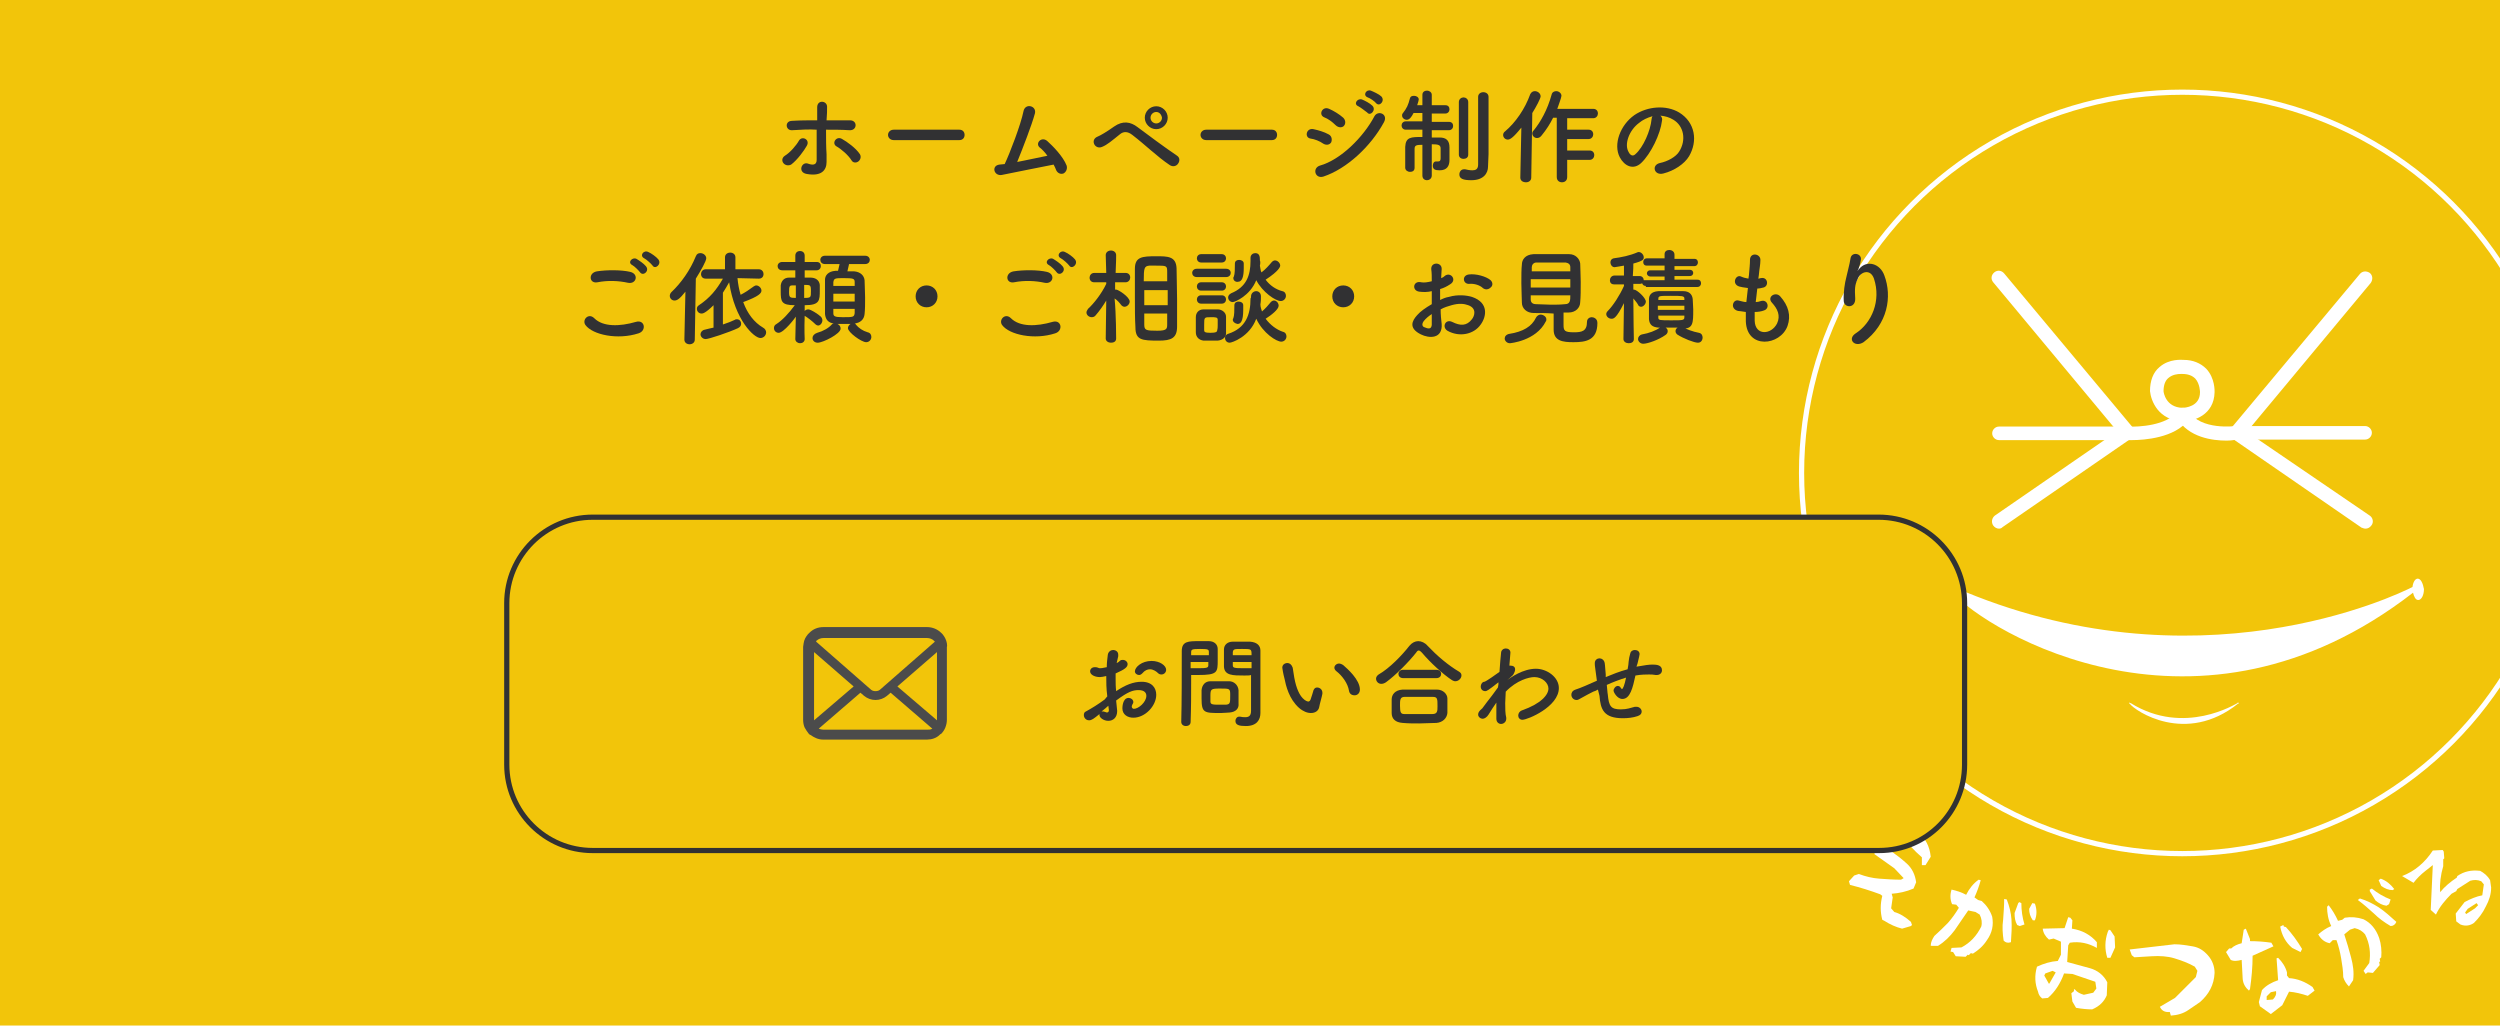 <?xml version="1.0" encoding="utf-8"?>
<!-- Generator: Adobe Illustrator 25.4.1, SVG Export Plug-In . SVG Version: 6.00 Build 0)  -->
<svg version="1.1" id="レイヤー_1" xmlns="http://www.w3.org/2000/svg" xmlns:xlink="http://www.w3.org/1999/xlink" x="0px"
	 y="0px" viewBox="0 0 480 196.9" style="enable-background:new 0 0 480 196.9;" xml:space="preserve">
<style type="text/css">
	.st0{fill:#F2C50A;}
	.st1{fill:none;}
	.st2{fill:#FFFFFF;}
	.st3{fill:none;stroke:#FFFFFF;stroke-miterlimit:10;}
	.st4{fill:#313133;}
	.st5{fill:#F2C50A;stroke:#313133;stroke-miterlimit:10;}
	.st6{fill:#4B4B4B;}
</style>
<g>
	<rect class="st0" width="480" height="196.9"/>
	<g>
		<g>
			<g>
				<circle class="st1" cx="419.4" cy="82.8" r="79.4"/>
			</g>
			<g>
				<circle class="st1" cx="418.9" cy="102.3" r="91.7"/>
				<path class="st2" d="M361.4,176.6c-0.4-1.5-0.4-3,0-4.6l-0.4-0.3c-1.9-0.7-3.8-1.3-5.8-1.8l-0.2-0.7l1-1.1l0.9-0.3
					c1.3,0.5,2.6,0.8,3.9,0.9c1.4,0.1,2.8,0.2,4.2,0.2l0.5-0.3l-1.8-1.9l-3.8-2.7l0.2-2.1c1.1,0.4,2.1,1,3.1,1.6
					c1,0.7,1.9,1.4,2.9,2.3c1,0.9,1.6,2.1,1.8,3.6l-0.5,1.2c-1.4,0.6-2.8,0.9-4.2,1l0.2,0.7l-0.3,2.1l0.6,0.7c1.1,0.3,2.2,1,3.2,1.9
					l0.2,0.6l-0.2,0.2l-1.7,0.5c-1.2-0.3-2.3-0.8-3.4-1.5L361.4,176.6z M369,166.1l0-1.5c-1.5-1.3-2.8-2.7-3.9-4.3l0.4-2.5l1.6,1.1
					l0.6,0.7l0.4,0.1c1.6,1.2,2.4,2.8,2.6,4.8l-1,1.6L369,166.1z"/>
				<path class="st2" d="M370.7,181.6c0-0.7,0.3-1.3,0.7-1.9c0.9-0.8,1.7-1.6,2.6-2.5c0.8-0.9,1.5-1.9,2.1-2.9l-0.5-0.6l-0.8-0.1
					c-0.4-0.9-0.4-1.9-0.1-2.8c0.9,0.2,1.9,0.5,2.8,1c0.6-1.2,1.4-2.2,2.4-2.9l0.4,0.1c-0.3,1.1-0.7,2.2-1.2,3.3l0.7,0.5l0.7,0.2
					c0.9,0.8,1.6,1.8,2,3c0.3,1.6,0,3.1-1,4.5c-0.7,1.1-1.6,1.9-2.7,2.6l-0.4-0.1l-0.4,0.4l-0.2-0.1l-0.4,0.4l-1.9-0.1l-0.5-0.8
					l-0.5-0.1l0.2-0.7l1.9-0.1c1.7-0.9,2.9-2.2,3.8-4c0.2-0.7,0.1-1.5-0.3-2.3l-0.8-0.5l-1.4-0.3c-0.9,1.3-1.7,2.5-2.6,3.8
					c-0.9,1.2-1.9,2.2-3.2,3L370.7,181.6z M384.7,180.6c-0.2-1.3-0.3-2.7-0.1-4c0.1-1.4,0.2-2.7,0.2-4l0.5,0.1
					c0.5,1.3,0.8,2.5,0.9,3.8c0.1,1.5,0,2.9-0.1,4.4C385.5,181.1,385.1,181,384.7,180.6z M387.3,177.6c-0.4-0.7-0.5-1.4-0.5-2.3
					l0.7-1.9l0.2-0.2l0.4,0.2c0,1.4,0.2,2.8,0.6,4.1l-0.9,0.3L387.3,177.6z M390.3,176.7c-0.5-0.7-0.7-1.4-0.7-2.2l0.6-1.1l0.5,0.1
					c0.4,1.1,0.4,2.2,0,3.2L390.3,176.7z"/>
				<path class="st2" d="M398.6,193.5l-0.7-1.2l-0.2-1.6l0.5-0.4l0-0.4l0.2,0.1c0.4,0.5,1,0.8,1.7,1l1.8-0.4l0.6-0.8l-0.2-1.3
					l-4.4-1.5l-1.6-0.1c-0.7,1.9-1.7,3.5-3.1,4.7l-1.1,0.1c-0.5-0.4-0.7-0.8-0.8-1.3c-0.6-1.5-0.7-3.1-0.2-4.8c1.3-0.6,2.6-1,4-1.1
					l0.6-1.2l0-2.5l-1.4-0.6l-0.9,0.2c-0.7-0.6-1.1-1.3-1.2-2.1c1.4,0,2.8-0.1,4.2-0.1l0.7-2.1l0.4,0.1l0.4,0.5l-0.1,1.6
					c2,0.3,3.6,1.2,4.8,2.6l0,1.1c-1.6-0.9-3.3-1.3-5.2-1l-0.3,0.5l-0.2,3.2c1.5,0.4,3,0.8,4.4,1.2s2.6,1.3,3.3,2.7l-0.1,2.5
					c-0.5,1.2-1.4,2.1-2.8,2.7C400.8,193.8,399.7,193.7,398.6,193.5z M393.5,188.8l1.2-2.1l-0.6-0.3l-1.4,0.5l-0.2,0.4l0.9,1.6
					L393.5,188.8z M404.6,183.9c-0.5-1.6-0.5-3.3,0.1-5l0.2-0.4l0.3,0.1l0.8,1.2l0.1,2.1l-0.9,2L404.6,183.9z"/>
				<path class="st2" d="M416.8,195l-0.2-0.7c-1,0.1-1.6-0.3-1.9-1l2.9-1.7l4-4l0.3-1.2l-0.5-0.8c-1.2-0.7-2.6-1.2-3.9-1.6
					s-2.8-0.5-4.4-0.4l-3.3,0.2l-0.5-0.4l-0.4-1.1l8.6-1c1.2,0,2.3,0.2,3.5,0.4s2.1,0.8,2.9,1.7c0.9,1,1.3,2.2,1.3,3.4
					c-0.1,2.3-1.1,4.1-2.8,5.6l-2.2,1.5C419.2,194.6,418.1,194.9,416.8,195z"/>
				<path class="st2" d="M431.8,190.2c-0.7-0.6-1.1-1.3-1.2-2.2l-0.2-3.7c-0.8,0.2-1.5,0.3-2.1,0l-0.9-1.5l0.6-0.7l0.4,0
					c0.5-0.5,1.2-0.8,2-1l0.4-2.6l0.4-0.2l0.8,2l0,0.4c1.4,0,2.7,0.1,4.1,0.3l0.4,0.7l-4,1.8c0,2.2-0.2,4.3-0.5,6.4L431.8,190.2z
					 M436,194.7l-2.1-1.5l-0.2-0.8l0.6-2.3c0.8-0.9,1.9-1.5,3.1-1.9c-0.1-1.4-0.2-2.9-0.3-4.2l0.3-0.1c0.8,0.8,1.4,1.7,1.7,2.8
					l0,0.6l0.4,0.5c1.6,0.1,3.1,0.7,4.5,1.7l0.4,0.7l-1.3,1c-1.2-0.4-2.4-0.7-3.6-0.8l-1.3,2.6L436,194.7z M436.4,191.9
					c0.5-0.5,0.7-1,0.6-1.6l-1,0.2l-0.8,0.8l0,0.7L436.4,191.9z M441.7,182.8l-1.6-0.8c-1.2-1-2-2.4-2.3-4.1l0.6-0.3l0.1,0.3
					l0.4,0.1c1.2,1.3,2.2,2.7,3.1,4.2L441.7,182.8z"/>
				<path class="st2" d="M451,189.4c-0.5-0.5-0.9-1.1-1.1-1.8c0-1.2-0.2-2.4-0.4-3.6c-0.2-1.2-0.5-2.4-0.9-3.5l-0.7,0l-0.6,0.6
					c-1-0.2-1.7-0.8-2.2-1.7c0.7-0.6,1.5-1.2,2.5-1.6c-0.6-1.2-0.8-2.5-0.8-3.7l0.3-0.3c0.7,0.9,1.3,1.9,1.8,3l0.8-0.2l0.5-0.4
					c1.2-0.2,2.4-0.1,3.6,0.3c1.4,0.7,2.4,1.9,3,3.6c0.4,1.2,0.5,2.5,0.4,3.7l-0.3,0.3l0.1,0.5l-0.2,0.1l0.1,0.6l-1.3,1.5l-1-0.1
					l-0.4,0.3l-0.4-0.6l1.1-1.5c0.3-1.9,0.1-3.7-0.8-5.5c-0.5-0.6-1.1-1-2-1.2l-0.9,0.3l-1.1,0.9c0.5,1.5,0.9,2.9,1.3,4.4
					s0.6,2.9,0.4,4.4L451,189.4z M459,177.8c-1.2-0.7-2.3-1.5-3.2-2.4c-1-0.9-2-1.8-3.1-2.6l0.4-0.3c1.3,0.4,2.5,1,3.6,1.7
					c1.2,0.8,2.3,1.8,3.4,2.8C459.9,177.5,459.5,177.8,459,177.8z M458.2,173.9c-0.8-0.1-1.5-0.5-2.1-1l-1.1-1.8l0-0.3l0.4-0.2
					c1.1,0.9,2.3,1.6,3.6,2.1l-0.3,0.9L458.2,173.9z M459.4,170.9c-0.8,0-1.5-0.3-2.2-0.8l-0.5-1.1l0.4-0.3c1.1,0.4,1.9,1.1,2.6,2
					L459.4,170.9z"/>
				<path class="st2" d="M475,177.2c-0.7,0.5-1.6,0.7-2.6,0.3l-0.8-0.6l-0.1-1.5l1.7-2.2c1.1-0.6,2.3-1.1,3.4-1.3l0.3-2.1l-0.5-0.6
					c-0.7-0.3-1.4-0.3-2.1-0.1l-2.5,1.6l-0.2,0.4l-0.9,0.5c-1.2,1.2-2.3,2.5-3,4l-1-0.9l0.4-8.6l-1.4,1.1c-0.9,0.7-1.7,1.5-2.3,2.3
					l-2.2-1.3c2.4-0.9,4.4-2.6,5.9-4.9l1.9-0.1l0.2,0.3l0.1,1.3l-0.2,0.2l0,1.3c-0.5,1.7-0.7,3.4-0.6,5c0.9-1.1,2-2,3.2-2.8l0.1-0.3
					c1.3-0.9,2.7-1.2,4.4-1c0.7,0.4,1.4,0.9,1.9,1.8l0.2,1.4c0,1.3-0.4,2.5-1,3.6C476.7,175.3,475.9,176.3,475,177.2z M475.8,173.8
					l-0.3-0.4l-1.7,1.1l-0.5,0.7l0.2,0.3l1.7-1.1L475.8,173.8z"/>
			</g>
		</g>
		<g>
			<g>
				<circle class="st3" cx="419" cy="90.8" r="73.1"/>
				<g>
					<path class="st2" d="M429.7,134.9c-0.1,0-0.1,0-0.1,0.1c0,0,0,0,0,0c-0.3,0.1-10.2,6.4-20.5,0c0,0,0,0-0.1,0
						c0,0-0.1-0.1-0.1-0.1c-0.1,0-0.1,0-0.1,0.1c0,0.1,0,0.1,0.1,0.1c1,1.4,10.8,8,20.8,0c0,0,0,0,0,0c0.1,0,0.2-0.1,0.2-0.1
						S429.8,134.9,429.7,134.9z"/>
					<path class="st2" d="M464.2,111.1c-0.5,0-0.9,0.7-1,1.6c-3.1,1.6-41.8,20.2-88.1,0c0,0-0.1,0-0.2-0.1c-0.1-0.9-0.5-1.6-1-1.6
						c-0.6,0-1.1,0.9-1.1,2.1c0,1.2,0.5,2.1,1.1,2.1c0.5,0,0.8-0.6,1-1.4c6.6,7.4,47,32.1,88.4,0c0.2,0.8,0.5,1.4,1,1.4
						c0.6,0,1.1-0.9,1.1-2.1C465.2,112,464.8,111.1,464.2,111.1z"/>
				</g>
			</g>
			<g>
				<g>
					<path class="st2" d="M383.8,101.5c-0.4,0-0.8-0.2-1.1-0.6c-0.4-0.6-0.3-1.4,0.3-1.9l23.5-16.2l-23.8-28.6
						c-0.5-0.6-0.4-1.4,0.2-1.9c0.6-0.5,1.4-0.4,1.9,0.2l24.8,29.7c0.2,0.3,0.4,0.7,0.3,1c0,0.4-0.3,0.7-0.6,0.9l-24.8,17.1
						C384.3,101.4,384.1,101.5,383.8,101.5z"/>
					<path class="st2" d="M409.4,84.5c-0.5,0-0.8,0-0.9,0l-24.7,0c-0.7,0-1.3-0.6-1.3-1.3c0-0.7,0.6-1.3,1.3-1.3h24.8
						c2,0.1,7.5-0.2,9.4-2.9c0.4-0.6,1.3-0.8,1.9-0.3c0.6,0.4,0.8,1.3,0.3,1.9C417.6,84.1,411.6,84.5,409.4,84.5z"/>
				</g>
				<path class="st2" d="M454.2,101.5c-0.3,0-0.5-0.1-0.8-0.2l-24.8-17.1c-0.3-0.2-0.5-0.6-0.6-0.9c-0.1-0.4,0.1-0.8,0.3-1
					l24.8-29.7c0.5-0.6,1.3-0.6,1.9-0.2c0.6,0.5,0.6,1.3,0.2,1.9l-23.8,28.6L455,99c0.6,0.4,0.8,1.3,0.3,1.9
					C455,101.3,454.6,101.5,454.2,101.5z"/>
				<path class="st2" d="M427.5,84.6c-2.7,0-7.3-0.6-9.5-4.3c-0.4-0.6-0.2-1.5,0.4-1.8c0.6-0.4,1.5-0.2,1.8,0.4c2.3,3.8,9,2.9,9,2.9
					l24.9,0c0.7,0,1.3,0.6,1.3,1.3c0,0.7-0.6,1.3-1.3,1.3h-24.8C429.4,84.4,428.6,84.6,427.5,84.6z"/>
				<path class="st2" d="M419.1,80.9C419.1,80.9,419,80.9,419.1,80.9c-4.7-0.2-6.1-3.9-6.3-5.8c0-2,0.6-3.6,1.8-4.6
					c1.9-1.7,4.4-1.4,4.7-1.4c0,0,0,0,0,0c1.7,0,3.2,0.6,4.3,1.7c1.7,1.8,1.6,4.3,1.6,4.5C425.1,79.7,421.2,80.9,419.1,80.9
					C419.1,80.9,419.1,80.9,419.1,80.9z M418.7,71.8c-0.6,0-1.6,0.1-2.4,0.8c-0.6,0.5-0.9,1.4-0.9,2.5c0,0.2,0.4,3.1,3.6,3.2
					c0.5,0,3.4-0.2,3.4-3c0,0,0-1.6-0.9-2.6c-0.6-0.6-1.4-0.9-2.5-0.9C419,71.8,418.9,71.8,418.7,71.8z"/>
			</g>
		</g>
	</g>
</g>
<g>
	<g>
		<path class="st4" d="M150.4,31.3c-0.3-0.4-0.3-1,0.3-1.4c1-0.6,2.2-2,2.7-2.9c0.6-1,2.2-0.2,1.5,1c-0.5,0.9-1.8,2.7-3,3.6
			C151.3,31.9,150.7,31.7,150.4,31.3z M152.1,25c-1.3,0.1-1.5-1.8,0-1.8c1.6-0.1,3.2-0.1,4.8-0.1c0-1.1,0-2,0-2.5
			c0-1.5,1.9-1.3,1.9-0.1c0,0.6,0,1.5-0.1,2.6c1.5,0,3.1,0,4.5,0c1.5,0,1.4,2-0.1,1.9c-1.5-0.1-3-0.1-4.5-0.1c0,1.6,0,3.4,0.1,4.7
			c0,0.6,0,0.9,0,1.5c0,1.6-1,2.8-3.8,2.3c-1.8-0.3-1-2.4,0.2-2c0.8,0.3,1.7,0.4,1.7-0.7c0-1.4,0-3.7,0-5.8
			C155.4,24.8,153.7,24.9,152.1,25z M163.5,30.8c-0.6-1-2-2.2-2.9-2.7c-1-0.6,0-2.1,1.1-1.4c0.9,0.5,2.6,1.7,3.4,2.9
			c0.3,0.5,0.1,1.1-0.3,1.4C164.4,31.3,163.8,31.3,163.5,30.8z"/>
		<path class="st4" d="M171.6,26.9c-0.7,0-1.1-0.5-1.1-1c0-0.5,0.4-1,1.1-1h12.6c0.7,0,1,0.5,1,1c0,0.5-0.3,1-1,1H171.6z"/>
		<path class="st4" d="M192.3,33.6c-1.5,0.2-2-1.8-0.4-2c0.3,0,0.7-0.1,1-0.1c1-2.1,3.1-7.6,3.6-10.1c0.3-1.7,2.6-1.1,2.2,0.4
			c-0.6,2.2-2.3,6.6-3.4,9.3c2.1-0.4,4.3-0.9,5.8-1.2c-0.5-0.7-1.1-1.3-1.5-1.6c-0.9-0.8,0.4-2.2,1.5-1.2c1,0.9,3,2.9,3.7,4.7
			c0.2,0.7-0.2,1.3-0.6,1.5c-0.5,0.2-1.1,0-1.4-0.6c-0.1-0.3-0.3-0.7-0.5-1.1C199.6,32.1,195.4,33,192.3,33.6z"/>
		<path class="st4" d="M224.6,31.7c-2.4-1.6-4.6-3.8-7.2-5.8c-0.9-0.7-1.7-0.7-2.4-0.1c-1.5,1.2-2.4,2-3.4,2.4
			c-1.4,0.6-2.4-1.4-0.8-2c0.5-0.2,1.7-0.9,3.1-1.9c1.7-1.2,3.2-0.9,4.5,0.1c1.6,1.2,5.5,4.1,7.6,5.5c0.6,0.4,0.5,1.1,0.2,1.5
			C225.9,31.9,225.2,32.1,224.6,31.7z M222,24.8c-1.2,0-2.2-1-2.2-2.2c0-1.2,1-2.2,2.2-2.2c1.2,0,2.2,1,2.2,2.2
			C224.2,23.8,223.2,24.8,222,24.8z M222,21.5c-0.6,0-1.1,0.5-1.1,1.1c0,0.6,0.5,1.1,1.1,1.1c0.6,0,1.1-0.5,1.1-1.1
			C223,22,222.6,21.5,222,21.5z"/>
		<path class="st4" d="M231.6,26.9c-0.7,0-1.1-0.5-1.1-1c0-0.5,0.4-1,1.1-1h12.6c0.7,0,1,0.5,1,1c0,0.5-0.3,1-1,1H231.6z"/>
		<path class="st4" d="M254.1,27.6c-0.7-0.5-1.7-0.9-2.5-1c-1.2-0.2-0.8-2.1,0.6-1.8c0.9,0.2,2,0.5,2.9,1c0.6,0.3,0.7,1,0.5,1.5
			C255.4,27.7,254.8,28,254.1,27.6z M254.1,33.9c-1.6,0.5-2.2-1.6-0.7-2.1c4-1.1,8.4-5.5,10.5-9.5c0.7-1.2,2.7-0.4,1.8,1.2
			C263.2,28.1,258.6,32.4,254.1,33.9z M256.4,24c-0.6-0.6-1.4-1.2-2.2-1.5c-1.1-0.5-0.3-2.2,1-1.6c0.9,0.4,1.9,1,2.7,1.7
			c0.5,0.5,0.5,1.2,0.1,1.6C257.7,24.5,257,24.6,256.4,24z M260.8,20.4c-1-0.4-0.2-1.6,0.7-1.3c0.5,0.2,1.5,0.7,2,1.2
			c0.8,0.8-0.4,2.1-1,1.3C262.1,21.3,261.2,20.6,260.8,20.4z M262.6,18.7c-1-0.4-0.3-1.6,0.6-1.3c0.5,0.2,1.6,0.7,2,1.1
			c0.8,0.8-0.3,2.1-1,1.3C264,19.5,263,18.8,262.6,18.7z"/>
		<path class="st4" d="M273.2,27.8c-1.3,0-1.6,0.1-1.6,0.8c0,0.3,0,0.6,0,1c0,0.9,0,1.9,0,2.6v0c0,0.6-0.4,0.8-0.9,0.8
			c-0.4,0-0.9-0.3-0.9-0.8c0-0.5,0-1.2,0-2c0-0.7,0-1.4,0-2c0.1-1.9,1.1-1.9,3.3-1.9v-1.4l-3.2,0c-0.5,0-0.8-0.4-0.8-0.8
			c0-0.4,0.3-0.8,0.8-0.8h3.2v-1.6h-1.7c-0.4,0.8-0.8,1.3-1.3,1.3c-0.5,0-0.9-0.4-0.9-0.8c0-0.1,0-0.3,0.1-0.4
			c0.8-1,1.1-1.7,1.4-2.9c0.1-0.4,0.4-0.5,0.8-0.5c0.5,0,0.9,0.3,0.9,0.7c0,0.1-0.1,0.5-0.3,1.1l1,0v-2c0-0.6,0.5-0.8,0.9-0.8
			c0.4,0,0.9,0.3,0.9,0.8v2l2.6,0c0.6,0,0.8,0.4,0.8,0.8c0,0.4-0.3,0.8-0.8,0.8h-2.6v1.6h3.3c0.6,0,0.8,0.4,0.8,0.8
			c0,0.4-0.3,0.8-0.8,0.8l-3.3,0v1.4c0.5,0,1.1,0,1.5,0c1.3,0,1.9,0.6,1.9,1.9c0,0.6,0,1.6,0,2.3c0,0,0,0.1,0,0.1c0,1.2-0.5,2-1.9,2
			c-0.9,0-1.3-0.2-1.3-0.9c0-0.4,0.2-0.8,0.6-0.8c0,0,0.1,0,0.1,0c0.1,0,0.2,0,0.3,0c0.3,0,0.5-0.1,0.5-0.6c0,0,0-1.3,0-1.9
			c0-0.7-0.5-0.8-1.7-0.8v6c0,0.6-0.5,0.9-0.9,0.9c-0.5,0-0.9-0.3-0.9-0.9V27.8z M280.1,19.6c0-0.6,0.5-0.9,0.9-0.9s0.9,0.3,0.9,0.9
			v10.1c0,0.6-0.5,0.8-0.9,0.8c-0.5,0-0.9-0.3-0.9-0.8V19.6z M285.7,32C285.7,32,285.7,32,285.7,32c0,1.2-0.8,2.6-3.2,2.6
			c-1.6,0-2.3-0.3-2.3-1.1c0-0.5,0.3-1,0.9-1c0.1,0,0.1,0,0.2,0c0.4,0.1,0.9,0.2,1.4,0.2c0.6,0,1.1-0.2,1.1-1.1c0-0.7,0-6.2,0-9.9
			c0-1.5,0-2.7,0-3.1c0-0.6,0.5-0.9,1-0.9c0.5,0,1,0.3,1,0.9c0,0,0,0,0,11L285.7,32z"/>
		<path class="st4" d="M291.9,34.1l0.2-9.6c-1.6,2-2.2,2.3-2.6,2.3c-0.5,0-0.9-0.4-0.9-0.9c0-0.2,0.1-0.5,0.4-0.7
			c2-1.7,3.8-4.3,4.8-7.1c0.2-0.4,0.5-0.6,0.9-0.6c0.5,0,1.1,0.4,1.1,1c0,0.4-0.9,2.1-1.6,3.2l-0.2,12.4c0,0.6-0.5,0.9-1,0.9
			C292.4,35,291.9,34.7,291.9,34.1L291.9,34.1z M300.9,30.5v3.5c0,0.7-0.5,1-1,1s-1-0.3-1-1V22.6h-0.7c-0.6,1.2-1.3,2.3-2.2,3.4
			c-0.3,0.4-0.6,0.5-0.9,0.5c-0.5,0-0.9-0.4-0.9-0.9c0-0.2,0.1-0.4,0.3-0.6c1.3-1.6,2.6-3.9,3.4-6.8c0.1-0.5,0.5-0.7,0.9-0.7
			c0.5,0,1,0.4,1,0.9c0,0.3-0.6,1.9-0.8,2.5h6.9c0.6,0,0.9,0.4,0.9,0.9c0,0.4-0.3,0.9-0.9,0.9h-5v2.2h4.1c0.6,0,0.9,0.4,0.9,0.9
			c0,0.4-0.3,0.9-0.9,0.9h-4.1v2.2h4.3c0.6,0,0.9,0.4,0.9,0.9c0,0.4-0.3,0.9-0.9,0.9H300.9z"/>
		<path class="st4" d="M319.1,23.2c-0.3,2.5-2.1,6.3-4,8.1c-1.5,1.4-3.2,0.6-4.1-1.1c-1.3-2.5,0.1-6.2,2.8-8.1
			c2.5-1.7,6.1-2,8.6-0.5c3.1,1.9,3.6,5.5,1.9,8.4c-0.9,1.5-2.9,2.8-4.9,3.3c-1.8,0.5-2.4-1.6-0.7-2c1.5-0.3,3.1-1.2,3.7-2.2
			c1.4-2.2,0.9-4.9-1.1-6.1c-0.8-0.5-1.6-0.7-2.5-0.8C319.1,22.5,319.2,22.8,319.1,23.2z M314.7,23.6c-1.9,1.4-2.9,4.1-2,5.6
			c0.3,0.6,0.8,0.9,1.3,0.4c1.5-1.3,2.9-4.5,3.1-6.7c0-0.2,0.1-0.5,0.2-0.6C316.3,22.6,315.4,23,314.7,23.6z"/>
		<path class="st4" d="M112.4,62.4c-0.7-1,0.6-2.4,1.7-1.3c1.7,1.7,4.9,1.6,8,0.7c1.7-0.5,2.1,1.7,0.5,2.2
			C118.6,65.3,113.8,64.3,112.4,62.4z M114.7,54.2c-1.6,0.3-1.8-1.8-0.1-2.1c1.9-0.3,4.7-0.3,6.4,0.1c1.7,0.4,1.2,2.4-0.4,2.1
			C118.8,53.9,116.7,53.8,114.7,54.2z M122.9,52.3c-0.2-0.3-1.1-1.2-1.5-1.4c-1-0.5,0-1.6,0.8-1.2c0.5,0.3,1.4,0.9,1.8,1.4
			C124.8,52,123.5,53.1,122.9,52.3z M123.7,49.6c-1-0.5-0.1-1.7,0.8-1.2c0.5,0.2,1.5,0.9,1.9,1.4c0.7,0.9-0.6,2-1.1,1.2
			C125,50.6,124.1,49.8,123.7,49.6z"/>
		<path class="st4" d="M131.6,56c-1.1,1.4-1.6,1.7-2.1,1.7c-0.5,0-0.9-0.4-0.9-0.9c0-0.2,0.1-0.5,0.3-0.7c1.9-1.8,3.6-4.2,4.7-6.9
			c0.2-0.5,0.5-0.6,0.9-0.6c0.5,0,1.1,0.4,1.1,1c0,0.5-1,2.3-2,3.9l-0.2,11.7c0,0.6-0.5,0.9-1,0.9c-0.5,0-1-0.3-1-0.9c0,0,0,0,0,0
			L131.6,56z M137.1,58.5c-1.7,1.7-2.2,1.7-2.4,1.7c-0.5,0-0.9-0.4-0.9-0.9c0-0.3,0.1-0.5,0.4-0.7c2.1-1.4,3.4-3,4.6-5.1l-3.3,0h0
			c-0.6,0-0.9-0.4-0.9-0.9c0-0.4,0.3-0.9,0.9-0.9l3.7,0v-2.3c0-0.6,0.5-0.9,1-0.9s1,0.3,1,0.9v2.3l4.5,0c0.6,0,0.9,0.5,0.9,0.9
			c0,0.5-0.3,0.9-0.9,0.9h0l-4.1-0.1c0.1,1.1,0.3,2.2,0.6,3.2c0.8-0.4,1.7-1,2.5-1.6c0.2-0.1,0.3-0.2,0.5-0.2c0.5,0,1,0.5,1,1
			c0,0.5-0.5,1.1-3.5,2.2c0.8,2.2,2.1,3.9,3.8,4.9c0.4,0.2,0.6,0.6,0.6,0.9c0,0.6-0.5,1.1-1.1,1.1c-1.2,0-4.9-3.4-6-10.7
			c-0.4,0.7-0.8,1.4-1.2,2v6.1c0.9-0.3,1.7-0.6,2.3-0.9c0.1-0.1,0.3-0.1,0.4-0.1c0.5,0,0.8,0.4,0.8,0.9c0,0.3-0.2,0.6-0.6,0.8
			c-1.7,0.8-5.6,2.1-6.2,2.1c-0.6,0-1-0.5-1-0.9c0-0.4,0.3-0.8,0.8-0.9c0.5-0.1,1.1-0.3,1.7-0.4V58.5z"/>
		<path class="st4" d="M154.5,65.1c0,0.5-0.4,0.8-0.9,0.8c-0.4,0-0.9-0.3-0.9-0.8v0l0.1-4.3c-0.1,0.2-2.3,3.1-3.3,3.1
			c-0.5,0-0.9-0.4-0.9-0.9c0-0.3,0.1-0.6,0.5-0.8c1.1-0.7,2.4-2.1,3.5-3.6c-2.6,0-2.7-0.7-2.7-2.7c0-0.4,0-0.8,0-1.1
			c0.1-0.8,0.6-1.5,1.6-1.5c0.4,0,0.8,0,1.2,0l0-1.4h-2.5c-0.6,0-0.9-0.4-0.9-0.8c0-0.4,0.3-0.8,0.9-0.8h2.5l0-1.2v0
			c0-0.6,0.4-0.9,0.9-0.9c0.5,0,0.9,0.3,0.9,0.9v0v1.2h2.3c0.6,0,0.8,0.4,0.8,0.8c0,0.4-0.3,0.8-0.8,0.8h-2.3l0,1.4
			c0.4,0,0.8,0,1.1,0c1,0,1.7,0.5,1.8,1.4c0,0.3,0,0.7,0,1c0,2,0,2.9-2.9,2.9v1.1c0.2-0.2,0.4-0.3,0.7-0.3c0.5,0,2,1,2.4,1.4
			c0.2,0.2,0.3,0.5,0.3,0.7c0,0.5-0.4,1-0.8,1c-0.2,0-0.4-0.1-0.6-0.3c-0.5-0.5-1.4-1.2-1.9-1.5c0,0-0.1,0-0.1-0.1
			C154.4,63.3,154.5,65.1,154.5,65.1L154.5,65.1z M152.8,54.8c-0.2,0-0.5,0-0.7,0c-0.5,0-0.6,0.2-0.6,1.2c0,1.1,0.1,1.2,1.3,1.2
			L152.8,54.8z M154.4,57.2c1.3,0,1.3-0.1,1.3-1.3s-0.1-1.2-1.3-1.2L154.4,57.2z M163,50.8c-0.1,0.4-0.2,0.9-0.3,1.3
			c0.4,0,0.9,0,1.3,0c1.2,0.1,1.9,0.8,2,1.7c0,0.9,0.1,2.1,0.1,3.3c0,1.2,0,2.3-0.1,3.2c-0.1,1.1-0.9,1.7-1.9,1.8
			c0.1,0,0.2,0.1,0.2,0.2c0.6,0.7,1.3,1.2,2.3,1.5c0.5,0.1,0.7,0.5,0.7,0.9c0,0.5-0.4,1-1,1c-0.9,0-3.5-1.9-3.5-2.7
			c0-0.3,0.2-0.6,0.5-0.8c-0.2,0-0.5,0-0.7,0c-0.6,0-1.2,0-1.8,0c0.4,0.2,0.6,0.5,0.6,0.9c0,1-3.4,2.7-4.4,2.7c-0.6,0-1-0.4-1-0.9
			c0-0.4,0.3-0.8,0.9-1c1.1-0.3,2.2-0.9,2.8-1.6c0.1-0.1,0.2-0.2,0.4-0.2c-1.1-0.1-1.6-0.8-1.7-1.8c0-0.9,0-2,0-3.2
			c0-1.2,0-2.4,0-3.4c0-0.8,0.6-1.6,2-1.7c0.2,0,0.3,0,0.5,0c0.1-0.4,0.2-0.8,0.3-1.3h-2.8c-0.6,0-0.9-0.4-0.9-0.8
			c0-0.4,0.3-0.8,0.9-0.8h7.7c0.6,0,0.9,0.4,0.9,0.8c0,0.4-0.3,0.8-0.9,0.8H163z M164.2,56.4H160c0,0.5,0,1,0,1.5h4.1V56.4z
			 M164.1,54.9c0-0.3,0-0.5,0-0.7c0-0.7-0.2-0.8-2.1-0.8c-1.6,0-1.9,0-2,0.8c0,0.2,0,0.5,0,0.7H164.1z M160,59.2c0,0.3,0,0.6,0,0.9
			c0,0.6,0.2,0.8,1.8,0.8c2,0,2.2,0,2.3-0.8c0-0.3,0-0.5,0-0.8H160z"/>
		<path class="st4" d="M177.9,59c-1.2,0-2.1-0.9-2.1-2.1s0.9-2.1,2.1-2.1c1.2,0,2.1,0.9,2.1,2.1S179.1,59,177.9,59z"/>
		<path class="st4" d="M192.4,62.4c-0.7-1,0.6-2.4,1.7-1.3c1.7,1.7,4.9,1.6,8,0.7c1.7-0.5,2.1,1.7,0.5,2.2
			C198.6,65.3,193.8,64.3,192.4,62.4z M194.7,54.2c-1.6,0.3-1.8-1.8-0.1-2.1c1.9-0.3,4.7-0.3,6.4,0.1c1.7,0.4,1.2,2.4-0.4,2.1
			C198.8,53.9,196.7,53.8,194.7,54.2z M202.9,52.3c-0.2-0.3-1.1-1.2-1.5-1.4c-1-0.5,0-1.6,0.8-1.2c0.5,0.3,1.4,0.9,1.8,1.4
			C204.8,52,203.5,53.1,202.9,52.3z M203.7,49.6c-1-0.5-0.1-1.7,0.8-1.2c0.5,0.2,1.5,0.9,1.9,1.4c0.7,0.9-0.6,2-1.1,1.2
			C205,50.6,204.1,49.8,203.7,49.6z"/>
		<path class="st4" d="M214.3,65c0,0.6-0.5,0.8-1,0.8c-0.5,0-1-0.3-1-0.8v0l0.1-7.3c-0.6,1-1.3,2-2,2.8c-0.2,0.3-0.5,0.4-0.8,0.4
			c-0.5,0-1-0.4-1-0.9c0-0.2,0.1-0.4,0.3-0.7c1.1-1,2.6-2.9,3.5-4.8v-0.3l-2.3,0h0c-0.6,0-0.9-0.4-0.9-0.9c0-0.4,0.3-0.9,0.9-0.9
			h2.3l-0.1-3.4v0c0-0.6,0.5-0.9,1-0.9c0.5,0,1,0.3,1,0.9v0c0,0,0,1.6-0.1,3.4h1.9c0.6,0,0.9,0.4,0.9,0.9c0,0.4-0.3,0.9-0.9,0.9h0
			l-2,0c0,0.5,0,1,0,1.4c0.1,0,0.1,0,0.2,0c0.4,0,2.6,1.4,2.6,2.3c0,0.5-0.5,1-1,1c-0.2,0-0.4-0.1-0.6-0.3c-0.3-0.4-0.8-1-1.3-1.3
			C214.3,60.3,214.3,65,214.3,65L214.3,65z M217.9,57.2c0-2,0-4,0-5.6c0-2.3,1.4-2.4,4.1-2.4c2.2,0,3.8,0,3.9,2.3
			c0,1.7,0.1,3.8,0.1,5.9c0,1.9,0,3.7,0,5.3c0,2.2-1.1,2.7-3.5,2.7c-3.3,0-4.5-0.1-4.5-2.6C217.9,61.2,217.9,59.2,217.9,57.2z
			 M224.2,55.7h-4.5v2.9h4.5V55.7z M224.1,54c0-0.7,0-1.3,0-1.8c0-1.2-0.1-1.2-2.2-1.2c-0.4,0-0.8,0-1.2,0c-1,0.1-1.1,0.4-1.1,3
			H224.1z M219.7,60.3c0,0.7,0,1.4,0,2c0,1.1,0.3,1.2,2.5,1.2c1.9,0,1.9-0.4,1.9-1.3c0-0.6,0-1.3,0-2H219.7z"/>
		<path class="st4" d="M229.8,53.2c-0.6,0-0.9-0.4-0.9-0.8c0-0.4,0.3-0.8,0.9-0.8h5.6c0.6,0,0.9,0.4,0.9,0.8c0,0.4-0.3,0.8-0.9,0.8
			H229.8z M233.8,65.4c-0.4,0-0.9,0-1.4,0s-0.9,0-1.3,0c-0.9-0.1-1.5-0.7-1.5-1.6c0-0.5,0-1,0-1.5c0-0.5,0-1,0-1.4
			c0-0.8,0.5-1.5,1.5-1.5c0.4,0,0.8,0,1.2,0c0.5,0,1.1,0,1.5,0c0.8,0,1.6,0.6,1.6,1.4c0,0.5,0,1,0,1.5c0,0.5,0,1,0,1.5
			C235.5,64.7,234.8,65.3,233.8,65.4z M230.6,50.4c-0.5,0-0.8-0.4-0.8-0.8s0.3-0.8,0.8-0.8h4c0.5,0,0.8,0.4,0.8,0.8
			s-0.3,0.8-0.8,0.8H230.6z M230.6,55.8c-0.5,0-0.8-0.4-0.8-0.8c0-0.4,0.3-0.8,0.8-0.8h4c0.5,0,0.8,0.4,0.8,0.8
			c0,0.4-0.3,0.8-0.8,0.8H230.6z M230.6,58.3c-0.5,0-0.8-0.4-0.8-0.8s0.3-0.8,0.8-0.8h4c0.5,0,0.8,0.4,0.8,0.8s-0.3,0.8-0.8,0.8
			H230.6z M233.8,62.4c0-0.4,0-0.7,0-1c0-0.5-0.4-0.5-1.3-0.5c-1.3,0-1.3,0-1.3,1.5c0,0.4,0,0.7,0,1c0,0.3,0.1,0.5,1.2,0.5
			c1.1,0,1.3-0.2,1.3-0.5C233.8,63.1,233.8,62.7,233.8,62.4z M240.2,56.9c0-0.6,0.5-1,1-1c0.4,0,0.9,0.3,0.9,1c0,0.5,0,1-0.1,1.5
			c0,0,0,0.1,0,0.1c0,0.5,0.2,0.9,0.3,1.3c0.6-0.5,1.3-1.3,1.7-1.8c0.2-0.2,0.4-0.3,0.6-0.3c0.5,0,0.9,0.5,0.9,1
			c0,0.7-1.4,1.8-2.5,2.5c0.9,1.2,2.1,2.1,3.3,2.5c0.5,0.1,0.7,0.5,0.7,0.9c0,0.5-0.4,1-1,1c-0.9,0-3.5-1.6-4.8-4.4
			c-1.3,3.5-4.7,4.6-5.1,4.6c-0.6,0-0.9-0.5-0.9-0.9c0-0.3,0.2-0.7,0.6-0.8c3.4-1.1,4.3-3.7,4.3-6.8
			C240.2,57.2,240.2,57.1,240.2,56.9L240.2,56.9z M241.9,51c0.1,0.4,0.1,0.9,0.3,1.3c0.7-0.5,1.5-1.4,2-2c0.2-0.2,0.4-0.3,0.6-0.3
			c0.5,0,1,0.5,1,1c0,0.2-0.2,1-2.8,2.7c0.8,1.1,2,1.9,3.2,2.2c0.5,0.1,0.7,0.5,0.7,0.9c0,0.5-0.4,1-1,1c-1,0-3.5-1.7-4.7-4
			c-1.2,3-4.1,4.2-4.5,4.2c-0.5,0-0.9-0.4-0.9-0.9c0-0.3,0.2-0.6,0.6-0.8c2.9-1.2,3.7-3.4,3.7-6.2c0-0.2,0-0.4,0-0.6c0,0,0,0,0,0
			c0-0.6,0.5-0.9,0.9-0.9c0.9,0,0.9,0.8,0.9,1.4C242,50.2,242,50.6,241.9,51L241.9,51z M236.7,61.4c0-0.1,0-0.2,0.1-0.3
			c0.2-0.5,0.2-1.6,0.2-2.5c0-0.5,0.4-0.7,0.8-0.7c0.4,0,0.9,0.2,0.9,0.7c0,0.3,0,0.6,0,0.9c0,2.2-0.5,2.7-1.1,2.7
			C237.1,62.1,236.7,61.8,236.7,61.4z M236.8,53.4c0-0.1,0-0.2,0.1-0.3c0.2-0.5,0.2-1.5,0.2-2.5c0-0.5,0.4-0.7,0.8-0.7
			c0.4,0,0.9,0.2,0.9,0.7c0,0.3,0,0.6,0,0.9c0,1.6-0.3,2.6-1.1,2.6C237.3,54.2,236.8,53.9,236.8,53.4z"/>
		<path class="st4" d="M257.9,59c-1.2,0-2.1-0.9-2.1-2.1s0.9-2.1,2.1-2.1c1.2,0,2.1,0.9,2.1,2.1S259.1,59,257.9,59z"/>
		<path class="st4" d="M276.8,62.2c0.2,2.9-2.4,2.8-4,2c-2.4-1.2-1.7-2.6-0.7-3.7c0.6-0.7,1.6-1.4,2.8-2.1c0-0.8,0-1.7,0-2.5
			c-0.8,0.2-1.6,0.2-2.4,0.1c-1.5-0.2-1.2-2.2,0.4-1.8c0.5,0.1,1.2,0,2-0.2c0-0.9,0-1.6-0.1-2.3c-0.1-1.5,2.1-1.4,2,0
			c0,0.4-0.1,1.1-0.1,1.7c0.3-0.1,0.6-0.3,0.8-0.5c1.1-0.7,2.3,0.9,0.9,1.7c-0.6,0.4-1.2,0.7-1.9,0.9c0,0.6,0,1.4,0,2.1
			c0.6-0.3,1.1-0.5,1.7-0.6c1.7-0.5,3.4-0.3,4.4,0c3.3,1.1,2.8,3.8,1.7,5.3c-1.3,1.9-4.1,2.5-6.4,1.2c-1.1-0.7-0.4-2.3,0.9-1.7
			c1.6,0.8,2.8,0.8,3.8-0.5c0.5-0.6,1-2.1-0.7-2.7c-0.8-0.3-1.8-0.4-3.2,0c-0.7,0.2-1.4,0.4-2.1,0.8
			C276.6,60.3,276.7,61.4,276.8,62.2z M273.4,61.6c-0.4,0.5-0.4,1,0,1.2c0.9,0.4,1.4,0.4,1.5-0.4c0-0.5,0-1.3,0-2.1
			C274.3,60.7,273.8,61.1,273.4,61.6z M284.7,55.3c-0.5-0.5-1.6-0.9-2.6-0.8c-1.2,0.1-1.5-1.6-0.1-1.8s3.4,0.4,4.2,1.1
			c0.5,0.5,0.4,1.1,0,1.4C285.8,55.6,285.2,55.7,284.7,55.3z"/>
		<path class="st4" d="M289.9,65.9c-0.6,0-1-0.5-1-0.9c0-0.4,0.3-0.8,0.9-0.9c2.6-0.4,4.3-1.4,5.1-3.1c0.2-0.4,0.6-0.6,0.9-0.6
			c0.5,0,1.1,0.4,1.1,0.9c0,0.1,0,0.3-0.1,0.4C294.9,65.5,289.9,65.9,289.9,65.9z M294.5,60.1c-1.4,0-2.3-0.9-2.3-2
			c0-0.9-0.1-2.3-0.1-3.7c0-1.4,0-2.8,0.1-3.6c0-0.9,0.6-1.9,2.2-2c0.9,0,2.1,0,3.4,0c1.2,0,2.5,0,3.5,0c1.2,0,2,0.9,2.1,1.8
			c0,0.9,0.1,2.2,0.1,3.5c0,1.5,0,2.9-0.1,3.9c0,1.1-0.9,2-2.2,2c-0.3,0-0.7,0-1,0c0,0.8,0,1.7,0,2.4c0,1.1,0.2,1.4,2,1.4
			c1.5,0,2.5-0.2,2.5-2c0-0.6,0.5-0.9,0.9-0.9c0.3,0,1.1,0.2,1.1,1.1c0,3.4-2.3,3.7-4.6,3.7c-2,0-3.8-0.2-3.8-2.4c0-0.5,0-2,0-3.1
			C297,60.1,295.7,60.1,294.5,60.1z M301.5,53.6h-7.6v1.6h7.6V53.6z M301.5,52.1c0-0.3,0-0.6,0-0.8c0-0.5-0.3-0.8-0.9-0.9
			c-0.7,0-1.5,0-2.5,0c-1.1,0-2.3,0-3.1,0c-0.6,0-0.9,0.5-0.9,0.9c0,0.2,0,0.5,0,0.8H301.5z M293.9,56.7c0,0.3,0,0.6,0,0.8
			c0,0.6,0.4,0.9,1,0.9c0.9,0,1.9,0.1,2.9,0.1c0.9,0,1.8,0,2.7-0.1c1,0,1-0.8,1-1.7H293.9z"/>
		<path class="st4" d="M316,54.9c-0.4,0-0.6-0.2-0.7-0.5c-0.1,0-0.2,0.1-0.4,0.1l-1.3,0c0,0.4,0,0.8,0,1.1c0,0,0.1,0,0.1,0
			c0.6,0,2.3,1.6,2.3,2.3c0,0.5-0.5,1-0.9,1c-0.2,0-0.5-0.1-0.6-0.4c-0.2-0.4-0.6-0.8-0.9-1.2c0,3.1,0.1,7.8,0.1,7.8v0
			c0,0.6-0.5,0.8-1,0.8c-0.5,0-1-0.3-1-0.8v0l0.1-6.9c-1.5,3-2,3-2.4,3c-0.5,0-1-0.4-1-0.9c0-0.2,0.1-0.4,0.3-0.6c1-1,2.3-3,3.1-4.8
			l0-0.3l-1.9,0h0c-0.6,0-0.8-0.4-0.8-0.8c0-0.4,0.3-0.9,0.9-0.9h1.8l0-1.9c-0.7,0.1-1.6,0.3-1.8,0.3c-0.5,0-0.8-0.5-0.8-0.9
			c0-0.4,0.2-0.7,0.6-0.8c1.5-0.2,3.1-0.5,4.7-1.2c0.1,0,0.1,0,0.2,0c0.4,0,0.9,0.5,0.9,1c0,0.4-0.1,0.7-2,1.2c0,0.4,0,1.3-0.1,2.4
			h1.3c0.5,0,0.8,0.4,0.8,0.8c0.1,0,0.1,0,0.2,0l3.8,0v-0.7l-2.7,0c-0.4,0-0.7-0.3-0.7-0.6c0-0.3,0.2-0.6,0.7-0.6l2.7,0V51l-3.4,0
			c-0.5,0-0.7-0.3-0.7-0.7c0-0.3,0.2-0.7,0.7-0.7h3.4l0-0.8c0,0,0,0,0,0c0-0.6,0.5-0.8,0.9-0.8c0.5,0,1,0.3,1,0.9v0.8h3.8
			c0.5,0,0.7,0.3,0.7,0.7c0,0.3-0.2,0.7-0.7,0.7l-3.8,0v0.7l2.9,0c0.5,0,0.7,0.3,0.7,0.6c0,0.3-0.2,0.6-0.7,0.6l-2.9,0v0.7l4.4,0
			c0.5,0,0.7,0.3,0.7,0.7c0,0.3-0.2,0.7-0.7,0.7H316z M322.9,62.7c0.8,0.5,2.2,1,3.3,1.2c0.5,0.1,0.7,0.5,0.7,0.9c0,0.5-0.3,1-0.9,1
			c-0.7,0-2.8-0.8-4-1.6c-0.2-0.2-0.3-0.4-0.3-0.6c0-0.3,0.1-0.5,0.4-0.7c-0.2,0-0.4,0-0.7,0c-0.5,0-1.1,0-1.6,0
			c0.3,0.2,0.4,0.4,0.4,0.7c0,0.2-0.1,0.5-0.4,0.7c-1.4,1-3.5,1.7-4.3,1.7c-0.6,0-1-0.5-1-0.9c0-0.4,0.3-0.8,0.8-0.9
			c1.2-0.2,2.6-0.7,3.4-1.3c0,0,0.1,0,0.1,0l-0.4,0c-1.2-0.1-1.7-0.6-1.8-1.6c0-0.6,0-1.3,0-1.9c0-0.7,0-1.3,0-1.9
			c0-0.8,0.4-1.5,1.8-1.6c0.7,0,1.4,0,2.1,0c0.9,0,1.8,0,2.7,0c1.1,0,1.7,0.6,1.8,1.5c0,0.6,0.1,1.3,0.1,2c0,2.6,0,3.7-2,3.7H322.9z
			 M323.4,58.7h-5.1v0.8h5.1V58.7z M323.4,57.3c0-0.5-0.5-0.5-2.6-0.5c-2.2,0-2.4,0-2.4,0.6l0,0.2h5V57.3z M323.4,60.6h-5
			c0,0.1,0,0.3,0,0.4c0,0.5,0.3,0.5,2.5,0.5c2.2,0,2.5,0,2.5-0.6V60.6z"/>
		<path class="st4" d="M336.9,61.6c0.1,2.9,3.2,2.7,4.3,0.5c0.7-1.5,0.1-2.8-1-4c-1-1.1,0.7-2.2,1.6-1.2c1.6,1.8,2.1,3.7,1.4,5.7
			c-1.4,3.8-7.8,4.5-8-0.9c0-0.6,0-1.2,0-1.8c-0.7-0.1-1.3-0.2-1.5-0.2c-1.6-0.4-1-2.3,0.1-2c0.5,0.1,1,0.3,1.5,0.3
			c0.1-0.9,0.2-1.8,0.3-2.7c-0.8-0.1-1.4-0.2-1.7-0.3c-1.5-0.5-0.6-2.4,0.4-1.9c0.4,0.2,0.9,0.3,1.4,0.4c0-0.2,0.1-0.5,0.1-0.7
			c0.1-1.3,0.2-2,0.2-3c0.1-1.4,2-1.1,2,0.1c0,0.9-0.2,1.7-0.3,2.9c0,0.2-0.1,0.5-0.1,0.7c0.2,0,0.3-0.1,0.5-0.1
			c1.3-0.3,1.6,1.5,0.5,1.8c-0.4,0.1-0.8,0.2-1.2,0.2c-0.1,0.9-0.2,1.8-0.3,2.6c0.3,0,0.7-0.1,1-0.2c1.3-0.4,1.8,1.4,0.6,1.8
			c-0.5,0.2-1.2,0.3-1.8,0.3C336.9,60.6,336.9,61.1,336.9,61.6z"/>
		<path class="st4" d="M356.3,64c3.1-2,4.9-6.3,3.5-10.5c-0.7-2-2.6-1.3-3.1,0c-0.6,1.2-0.6,2-0.5,3.8c0.1,1.9-2.1,1.9-2.2,0.5
			c-0.1-1.6,0.2-3.5,0.5-4.6c0.2-1,0.6-2.3,0.8-3.6c0.2-1.3,2.1-1,2,0.2c-0.1,0.7-0.3,1.4-0.5,1.9c-0.3,0.5-0.1,0.3,0.1,0
			c1.5-1.9,4.1-1.1,4.9,1.2c1.5,4,0.7,9.3-4,12.8C356.1,66.8,354.6,65.1,356.3,64z"/>
	</g>
</g>
<g>
	<path class="st5" d="M360.8,163.3H113.8c-9.1,0-16.5-7.4-16.5-16.5v-31c0-9.1,7.4-16.5,16.5-16.5h246.9c9.1,0,16.5,7.4,16.5,16.5
		v31C377.2,155.9,369.9,163.3,360.8,163.3z"/>
	<g>
		<g>
			<path class="st4" d="M212.6,133.7c-0.2-1.5-0.2-2.8-0.2-3.9c-0.5,0.1-0.9,0.2-1.2,0.2c-1.1,0-1.9-0.5-1.9-1.1
				c0-0.4,0.3-0.8,0.9-0.8c0.2,0,0.4,0,0.6,0.1c0.2,0.1,0.3,0.1,0.5,0.1c0.4,0,1-0.2,1.2-0.2c0-0.8,0.1-1.6,0.2-2.4
				c0.1-0.6,0.6-0.9,1-0.9c0.5,0,1,0.3,1,0.9c0,0.1,0,0.2,0,0.3c-0.1,0.5-0.2,0.9-0.3,1.3c0.3-0.1,0.5-0.3,0.6-0.4
				c0.2-0.2,0.4-0.2,0.6-0.2c0.5,0,0.9,0.4,0.9,0.8c0,0.6-0.5,1-2.3,1.8c0,0.3,0,0.7,0,1c0,0.7,0,1.5,0.1,2.4
				c1.8-1.2,3.3-1.8,4.9-1.8c2,0,2.8,1.2,2.8,2.5c0,2.1-2.1,4.4-4.4,4.4c-1.1,0-2.1-0.6-2.1-1.8c0-0.1,0-2,1.2-2
				c0.4,0,0.9,0.3,0.9,0.8c0,0.2-0.1,0.3-0.2,0.5c-0.1,0.2-0.1,0.3-0.1,0.4c0,0.2,0.2,0.4,0.4,0.4c0.9,0,2.4-1.3,2.4-2.5
				c0-0.6-0.4-1.1-1.5-1.1c-1.1,0-2,0.3-4.3,2c0,0.3,0.2,1.7,0.2,2c0,1.3-0.8,1.9-1.7,1.9c-0.9,0-1.7-0.6-1.7-1.1c0-0.1,0-0.1,0-0.2
				c-1.1,0.9-1.5,1.2-2,1.2c-0.6,0-1-0.5-1-1c0-0.3,0.1-0.6,0.4-0.7c1.1-0.6,2.4-1.4,3.6-2.3L212.6,133.7z M212.8,135.5
				c-0.3,0.3-0.8,0.7-1.3,1.1c0.1,0,0.1,0,0.2,0c0.1,0,0.3,0,0.5,0.1c0.1,0,0.2,0.1,0.3,0.1c0.2,0,0.4-0.1,0.4-0.4c0,0,0-0.1,0-0.1
				L212.8,135.5z M222.3,129.2c-0.3-0.3-0.9-0.7-1.5-0.7c-0.5,0-1,0.2-1.5,0.8c-0.2,0.2-0.4,0.3-0.6,0.3c-0.4,0-0.8-0.3-0.8-0.7
				c0-0.8,1.3-2,3.2-2c1.6,0,2.8,0.9,2.8,1.7c0,0.5-0.4,0.9-0.9,0.9C222.7,129.5,222.5,129.4,222.3,129.2z"/>
			<path class="st4" d="M227.7,139.4c-0.5,0-0.9-0.3-0.9-0.8c0,0,0,0,0,0c0.1-3.5,0.1-9.5,0.1-13.6c0-1.9,1.3-1.9,3.3-1.9
				c0.7,0,1.5,0,1.9,0c1,0,1.7,0.6,1.7,1.5c0,0.7,0,1.4,0,2.1c0,2.4,0,2.9-3.8,2.9c-0.5,0-1,0-1.3,0c0,0.5,0,1.1,0,1.7
				c0,2,0,4.6-0.1,7.3C228.6,139.2,228.1,139.4,227.7,139.4z M232.1,125.8c0-0.2,0-0.5,0-0.6c0-0.5-0.1-0.6-1.7-0.6
				c-1.6,0-1.7,0.1-1.7,0.7c0,0.2,0,0.3,0,0.5H232.1z M228.6,127.1v1.2c0.3,0,0.8,0,1.4,0c1.8,0,2-0.1,2-0.6c0-0.2,0-0.4,0-0.6
				H228.6z M236.1,136.8c-0.4,0-1,0.1-1.7,0.1c-3.2,0-3.7,0-3.7-2.8c0-0.6,0-1.1,0-1.6c0.1-1,0.7-1.7,1.7-1.7c0.5,0,1.2,0,1.8,0
				c0.7,0,1.4,0,1.8,0c0.9,0,1.7,0.7,1.8,1.7c0,0.5,0,1,0,1.6c0,0.3,0,0.7,0,1C237.9,136,237.3,136.7,236.1,136.8z M236.2,133.4
				c0-1.2-0.1-1.2-1.9-1.2c-1.8,0-1.9,0.1-1.9,1.4c0,0.4,0,0.8,0,1.1c0,0.6,0.5,0.6,1.9,0.6c0.4,0,0.9,0,1.1,0
				C236.2,135.2,236.2,135,236.2,133.4z M238.9,129.7c-2.2,0-3.8,0-3.9-1.7c0-0.4,0-0.8,0-1.2c0-0.7,0-1.4,0-2.1
				c0-0.9,0.7-1.5,1.7-1.5c0.4,0,1.2,0,1.9,0c0.6,0,1.1,0,1.4,0c1.4,0.1,2,0.8,2,1.7c0,0.5,0,0.9,0,1.4c0,2.8,0,5.8,0,8.2
				c0,0.9,0,1.7,0,2.4c0,1.3-0.7,2.5-2.8,2.5c-1.3,0-2-0.2-2-1c0-0.4,0.3-0.8,0.7-0.8c0.1,0,0.1,0,0.2,0c0.4,0.1,0.7,0.1,1,0.1
				c0.6,0,1.1-0.2,1.1-1.2c0-0.8,0-1.6,0-2.4c0-1.3,0-2.5,0-3.7c0-0.3,0-0.5,0-0.8C240,129.7,239.5,129.7,238.9,129.7z M240.3,125.8
				c0-1.2,0-1.2-1.8-1.2c-1.5,0-1.7,0-1.8,0.6c0,0.2,0,0.4,0,0.6H240.3z M240.3,127.1h-3.6c0,0.2,0,0.4,0,0.6c0,0.5,0.1,0.6,2.1,0.6
				c0.6,0,1.2,0,1.5,0V127.1z"/>
			<path class="st4" d="M251.7,136.9c-0.7,0-1.5-0.3-2.3-1c-1.9-1.7-2.5-4.2-2.8-5.7c-0.2-0.7-0.4-1.9-0.4-2c0-0.6,0.5-0.9,1-0.9
				c0.4,0,0.8,0.3,1,0.9c0.1,0.6,0.2,1.3,0.3,1.9c0.8,4.4,2.6,4.6,2.7,4.6c0.2,0,0.4-0.2,0.5-0.6c0.2-0.5,0.3-1,0.5-1.6
				c0.2-0.4,0.4-0.5,0.7-0.5c0.5,0,1,0.4,1,1c0,0.1,0,0.1,0,0.2c-0.1,0.6-0.5,1.9-0.6,2.5C253.2,136.4,252.6,136.9,251.7,136.9z
				 M259,132.6c-0.2-1.3-1.2-2.8-2.5-3.8c-0.2-0.2-0.3-0.4-0.3-0.6c0-0.4,0.4-0.8,0.9-0.8c0.2,0,0.5,0.1,0.8,0.3
				c0.8,0.7,3.2,2.8,3.2,4.7c0,0.7-0.5,1.1-1,1.1C259.5,133.5,259.1,133.2,259,132.6z"/>
			<path class="st4" d="M279.4,130.8c-0.2,0-0.4-0.1-0.6-0.2c-1.7-1.1-4.2-3.4-5.8-5.3c-0.2-0.2-0.4-0.4-0.6-0.4s-0.3,0.1-0.5,0.4
				c-1.5,1.9-4,4.4-5.8,5.7c-0.3,0.2-0.6,0.3-0.9,0.3c-0.6,0-1-0.5-1-1c0-0.3,0.2-0.6,0.5-0.8c2.1-1.2,4.5-3.7,5.9-5.5
				c0.5-0.6,1.1-0.9,1.7-0.9c0.6,0,1.3,0.3,1.8,0.9c1.8,1.9,3.9,3.7,6.1,5c0.3,0.2,0.4,0.4,0.4,0.7
				C280.6,130.2,280.1,130.8,279.4,130.8z M275.8,138.8c-1.1,0-2.2,0.1-3.3,0.1c-1.1,0-2.1,0-3.2-0.1c-1.4-0.1-2.1-0.8-2.1-1.9
				c0-0.3,0-0.7,0-1.1c0-0.5,0-1.1,0-1.5c0-0.9,0.6-1.8,2.1-1.9c0.8,0,1.8,0,2.8,0c1.3,0,2.6,0,3.8,0c1.2,0,2,0.9,2,1.7
				c0,0.4,0,0.9,0,1.4c0,0.5,0,1,0,1.4C277.8,137.9,277,138.7,275.8,138.8z M269.4,130.2c-0.6,0-0.9-0.4-0.9-0.8s0.3-0.8,0.9-0.8
				h6.4c0.6,0,0.9,0.4,0.9,0.8s-0.3,0.8-0.9,0.8H269.4z M276,135.6c0-1.4,0-1.8-0.9-1.8c-0.7,0-1.5,0-2.4,0c-1,0-2.1,0-3,0
				c-0.9,0-0.9,0.6-0.9,1.7c0,1.4,0.2,1.6,0.9,1.6c0.8,0,1.7,0,2.6,0c0.9,0,1.9,0,2.7,0C276,137.1,276,136.5,276,135.6z"/>
			<path class="st4" d="M289.4,130.6c0.6-0.5,3-2.2,5.5-2.2c2.1,0,4.4,1.6,4.4,3.7c0,3.6-6,6.1-7,6.1c-0.5,0-0.8-0.4-0.8-0.8
				c0-0.4,0.2-0.8,0.7-1c3.7-1.3,5.1-3,5.1-4.2c0-1.1-1.2-2.2-2.7-2.2c-1,0-3.4,0.6-5.5,2.8c0,0.7-0.1,1.5-0.1,2.2c0,1,0,2,0.2,2.8
				c0,0.1,0,0.1,0,0.2c0,0.6-0.5,1-1,1c-0.4,0-0.9-0.3-0.9-1c0-0.5,0-1,0-1.6c0-0.5,0-1,0-1.5c-0.5,0.7-1,1.5-1.5,2.3
				c-0.3,0.5-0.8,0.8-1.1,0.8c-0.5,0-0.9-0.4-0.9-0.8c0-0.4,0.2-0.7,0.8-1.2c0.5-0.7,1.2-1.6,1.9-2.5c0.4-0.5,0.7-1,1.1-1.5l0.1-0.6
				l0-0.4c-2,1.6-2.3,1.7-2.5,1.7c-0.6,0-0.9-0.4-0.9-0.9c0-0.4,0.3-0.9,0.7-0.9c0.4-0.1,2.2-1.4,2.9-1.9c0.1-1.5,0.2-2.7,0.3-3.6
				c0-0.6,0.5-0.9,0.9-0.9c0.5,0,0.9,0.3,0.9,0.8c0,0-0.1,1.2-0.2,2.5c0.1,0,0.1,0,0.2,0c0.5,0,0.9,0.2,0.9,0.7
				c0,0.3-0.1,0.6-0.4,1.1L289.4,130.6z"/>
			<path class="st4" d="M306.8,132.4c-0.3,0.2-0.6,0.3-0.9,0.4c-1.6,0.8-2.2,1.2-2.8,1.5c-0.2,0.1-0.3,0.1-0.4,0.1c-0.6,0-1-0.5-1-1
				c0-0.4,0.2-0.8,0.8-1c0.7-0.2,2.8-1.1,4.1-1.7c-0.3-2.4-0.4-2.8-0.4-3.2c0-0.1,0-0.1,0-0.2c0-0.6,0.5-0.9,0.9-0.9
				c0.4,0,0.9,0.3,1,0.9c0.1,0.6,0.1,1.3,0.2,2.2c0,0.2,0,0.3,0,0.5c1.2-0.5,2.7-1.1,4.2-1.5c0.1-0.6,0.2-1.1,0.2-1.5
				c0.1-0.8,0.1-0.7,0.3-1.5c0.1-0.5,0.5-0.7,0.9-0.7c0.5,0,0.9,0.3,0.9,0.8c0,0.1-0.1,0.6-0.4,1.8c-0.1,0.2-0.1,0.4-0.2,0.6
				c1.7-0.3,2.4-0.4,3.1-0.4c0.8,0,1.8,0.1,1.8,1.1c0,0.5-0.4,0.9-1,0.9c-0.1,0-0.2,0-0.2,0c-0.5-0.1-0.9-0.1-1.3-0.1
				c-0.5,0-1.5,0-2.6,0.2c-0.5,2.3-1,4.5-2.5,4.5c-1,0-1.7-1.3-1.7-1.6c0-0.4,0.4-0.9,0.8-0.9c0.2,0,0.5,0.1,0.6,0.4
				c0.1,0.1,0.2,0.2,0.2,0.2c0.2,0,0.5-0.7,0.8-2.2c-1.3,0.4-2.6,0.9-3.7,1.4c0.1,0.7,0.1,1.4,0.2,1.9c0.2,2.2,0.6,2.8,2.5,2.8
				c1.2,0,1.9-0.3,2.7-0.5c0.1,0,0.2,0,0.3,0c0.6,0,1,0.5,1,0.9c0,0.4-0.2,0.7-0.8,0.9c-0.9,0.3-1.9,0.4-2.8,0.4
				c-3.7,0-4.3-1.7-4.5-4.3L306.8,132.4z"/>
		</g>
	</g>
	<g>
		<path class="st6" d="M181.8,123.5c-0.1-0.6-0.4-1.2-0.8-1.7c-0.1-0.1-0.2-0.2-0.3-0.3c-0.7-0.7-1.7-1.1-2.7-1.1h-19.9
			c-1.1,0-2,0.4-2.7,1.1c-0.1,0.1-0.2,0.2-0.3,0.3c-0.4,0.5-0.7,1-0.8,1.7c0,0.2-0.1,0.5-0.1,0.7v14c0,0.5,0.1,1.1,0.3,1.5
			c0.2,0.4,0.5,0.8,0.8,1.2c0.1,0.1,0.2,0.2,0.3,0.2c0.7,0.5,1.5,0.9,2.4,0.9H178c0.9,0,1.8-0.3,2.4-0.9c0.1-0.1,0.2-0.2,0.3-0.2
			c0.3-0.3,0.6-0.7,0.8-1.2v0c0.2-0.5,0.3-1,0.3-1.5v-14C181.9,124,181.8,123.8,181.8,123.5z M156.8,123c0.3-0.3,0.8-0.5,1.3-0.5
			H178c0.5,0,1,0.2,1.3,0.5c0.1,0.1,0.1,0.1,0.2,0.2l-10.4,9.1c-0.3,0.3-0.6,0.4-1,0.4c-0.4,0-0.7-0.1-1-0.4l-10.4-9.1
			C156.7,123.1,156.7,123,156.8,123z M156.3,138.3v-13.1l7.6,6.6L156.3,138.3C156.3,138.3,156.3,138.3,156.3,138.3z M178,140.1
			h-19.9c-0.3,0-0.7-0.1-0.9-0.2l8-6.9l0.7,0.6c0.6,0.5,1.4,0.8,2.2,0.8c0.8,0,1.6-0.3,2.2-0.8l0.7-0.6l8,6.9
			C178.7,140.1,178.4,140.1,178,140.1z M179.9,138.3C179.9,138.3,179.9,138.3,179.9,138.3l-7.6-6.5l7.6-6.6V138.3z"/>
	</g>
</g>
<g>
</g>
<g>
</g>
<g>
</g>
<g>
</g>
<g>
</g>
<g>
</g>
<g>
</g>
<g>
</g>
<g>
</g>
<g>
</g>
<g>
</g>
<g>
</g>
<g>
</g>
<g>
</g>
<g>
</g>
</svg>
